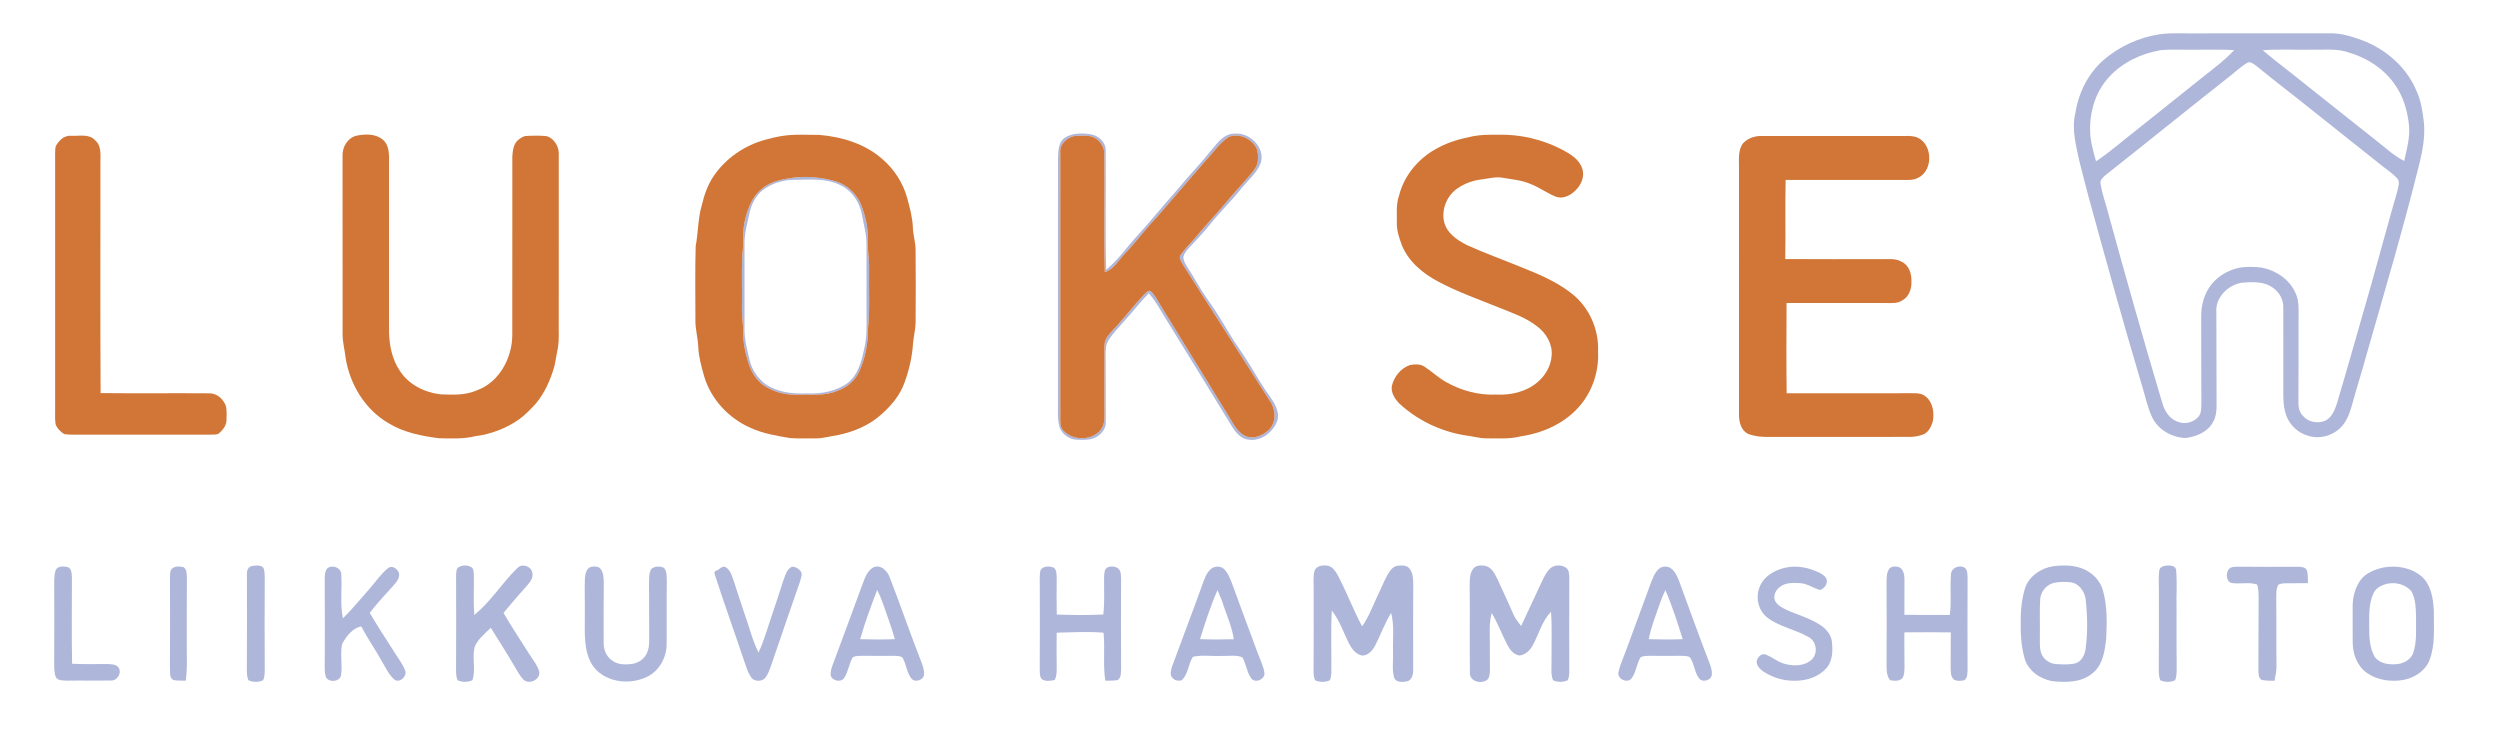 <?xml version="1.0" encoding="UTF-8" ?>
<!DOCTYPE svg PUBLIC "-//W3C//DTD SVG 1.1//EN" "http://www.w3.org/Graphics/SVG/1.1/DTD/svg11.dtd">
<svg width="1828pt" height="536pt" viewBox="0 0 1828 536" version="1.1" xmlns="http://www.w3.org/2000/svg">
<g id="#ffffffff">
</g>
<g id="#aeb6daff">
<path fill="#aeb6da" opacity="1.00" d=" M 1579.34 25.03 C 1588.50 23.76 1597.78 24.62 1607.00 24.40 C 1639.34 24.34 1671.68 24.39 1704.02 24.35 C 1712.01 24.25 1719.73 26.73 1727.17 29.43 C 1744.50 35.92 1759.68 49.09 1766.88 66.33 C 1770.37 73.82 1771.55 82.07 1772.42 90.21 C 1773.22 100.13 1771.44 110.06 1769.06 119.65 C 1757.39 166.74 1743.56 213.25 1730.25 259.88 C 1727.23 271.05 1723.67 282.05 1720.60 293.20 C 1718.96 299.18 1717.28 305.38 1713.45 310.39 C 1707.67 318.04 1696.95 321.55 1687.79 318.67 C 1680.54 316.69 1674.45 311.06 1671.81 304.05 C 1670.12 299.58 1669.63 294.76 1669.57 290.02 C 1669.51 268.35 1669.63 246.67 1669.54 225.00 C 1669.73 219.13 1666.65 213.52 1661.79 210.30 C 1655.32 205.57 1646.82 206.12 1639.26 206.71 C 1629.30 208.22 1619.85 217.40 1620.60 227.94 C 1620.79 250.63 1620.58 273.32 1620.76 296.01 C 1620.81 300.41 1620.37 304.99 1618.03 308.82 C 1614.09 316.03 1605.67 319.42 1597.88 320.27 C 1588.01 319.87 1578.03 314.23 1573.69 305.14 C 1570.38 298.37 1568.95 290.91 1566.76 283.75 C 1553.00 237.71 1540.19 191.40 1527.47 145.06 C 1525.11 136.10 1522.75 127.14 1520.51 118.15 C 1517.98 106.38 1514.55 94.19 1517.61 82.16 C 1519.94 67.62 1526.90 53.73 1538.03 43.95 C 1549.64 33.91 1564.15 27.27 1579.34 25.03 M 1542.22 56.24 C 1533.02 66.06 1528.44 79.68 1528.27 92.99 C 1527.96 101.54 1530.30 109.82 1532.63 117.95 C 1543.39 110.81 1553.00 102.13 1563.23 94.27 C 1579.87 80.91 1596.57 67.63 1613.25 54.32 C 1620.34 48.80 1627.49 43.27 1633.61 36.64 C 1625.41 36.12 1617.20 36.37 1609.00 36.34 C 1599.33 36.58 1589.64 35.88 1580.00 36.66 C 1565.82 39.09 1552.01 45.52 1542.22 56.24 M 1654.50 36.72 C 1664.90 45.67 1676.04 53.70 1686.63 62.42 C 1703.19 75.53 1719.69 88.71 1736.26 101.80 C 1743.40 107.24 1749.86 113.66 1757.98 117.70 C 1759.79 109.23 1762.30 100.70 1761.48 91.94 C 1760.44 81.10 1757.26 70.22 1750.80 61.33 C 1742.92 50.21 1730.97 42.40 1717.98 38.56 C 1709.01 35.23 1699.33 36.54 1690.00 36.34 C 1678.16 36.50 1666.31 35.86 1654.50 36.72 M 1642.97 46.06 C 1638.04 48.96 1633.99 53.08 1629.45 56.51 C 1599.26 80.29 1569.38 104.48 1539.23 128.30 C 1537.47 129.86 1535.34 131.87 1535.95 134.47 C 1537.00 141.48 1539.54 148.16 1541.29 155.01 C 1554.06 201.55 1567.16 248.00 1580.94 294.25 C 1582.55 299.99 1585.83 305.86 1591.69 308.10 C 1597.00 310.62 1603.81 309.17 1607.59 304.64 C 1609.78 301.97 1609.52 298.29 1609.64 295.04 C 1609.45 274.02 1609.66 253.01 1609.51 231.99 C 1609.39 224.47 1611.12 216.77 1615.24 210.41 C 1620.31 202.56 1628.91 197.34 1638.02 195.65 C 1643.27 194.96 1648.65 194.96 1653.92 195.69 C 1664.17 197.74 1673.94 204.21 1678.33 213.92 C 1681.58 220.47 1680.60 227.95 1680.70 235.00 C 1680.65 254.69 1680.78 274.38 1680.61 294.07 C 1680.49 297.65 1681.24 301.47 1683.91 304.07 C 1687.72 308.71 1694.56 309.84 1700.01 307.74 C 1705.00 305.43 1707.16 299.88 1708.78 294.99 C 1717.44 265.86 1725.63 236.60 1734.04 207.40 C 1740.46 184.74 1746.50 161.97 1753.05 139.35 C 1753.58 136.42 1755.13 132.82 1752.74 130.30 C 1749.73 126.92 1745.83 124.53 1742.34 121.69 C 1725.67 108.35 1708.91 95.13 1692.21 81.83 C 1678.20 70.48 1663.76 59.68 1649.87 48.18 C 1647.89 46.90 1645.40 44.45 1642.97 46.06 Z" />
<path fill="#aeb6da" opacity="1.00" d=" M 778.61 100.69 C 784.01 97.19 790.94 97.22 797.10 98.13 C 802.95 98.85 808.56 103.75 808.50 109.92 C 808.77 139.04 808.07 168.18 808.84 197.29 C 817.56 190.15 823.91 180.73 831.49 172.48 C 841.27 161.87 850.21 150.53 859.90 139.82 C 868.38 129.35 877.91 119.78 886.21 109.15 C 890.48 104.20 894.96 97.89 902.19 97.74 C 913.18 96.38 924.80 107.17 922.08 118.40 C 919.54 126.26 912.69 131.51 907.71 137.79 C 900.52 146.87 892.09 154.87 884.90 163.95 C 880.05 170.06 874.59 175.64 869.31 181.37 C 867.65 183.34 865.69 185.38 865.29 188.02 C 865.31 191.06 867.22 193.62 868.69 196.13 C 873.39 203.24 877.24 210.88 882.21 217.82 C 888.52 226.63 894.17 235.89 899.72 245.19 C 903.28 251.18 907.48 256.75 911.19 262.64 C 917.00 271.55 921.96 281.01 928.31 289.57 C 931.84 294.71 935.85 300.85 934.05 307.39 C 931.13 315.87 922.30 322.81 913.05 321.50 C 907.56 321.08 903.80 316.45 901.02 312.17 C 885.81 287.09 870.33 262.16 854.95 237.18 C 850.02 229.56 846.00 221.32 840.01 214.44 C 833.31 221.32 827.44 228.93 820.94 236.00 C 817.40 240.15 813.50 244.06 810.58 248.69 C 808.38 252.02 808.47 256.16 808.44 259.99 C 808.58 276.03 808.50 292.06 808.55 308.09 C 809.05 314.52 803.54 319.73 797.65 321.09 C 794.12 321.78 790.49 321.70 786.93 321.47 C 781.62 321.18 776.64 317.46 774.80 312.51 C 773.13 306.83 773.65 300.84 773.59 295.00 C 773.64 235.00 773.59 175.00 773.61 114.99 C 773.86 109.99 773.94 103.78 778.61 100.69 M 775.28 111.91 C 775.30 176.96 775.30 242.02 775.28 307.07 C 775.22 309.95 775.55 313.09 777.81 315.17 C 784.58 321.95 796.73 322.28 803.69 315.60 C 806.42 312.84 807.69 308.93 807.56 305.09 C 807.59 287.69 807.47 270.29 807.59 252.90 C 807.43 248.29 810.67 244.68 813.61 241.53 C 821.60 233.15 828.54 223.84 836.49 215.43 C 837.86 214.33 839.22 212.01 841.27 212.86 C 844.50 215.65 846.29 219.65 848.54 223.20 C 865.44 250.90 882.62 278.43 899.52 306.13 C 902.50 311.23 905.68 316.93 911.48 319.22 C 917.17 321.10 923.33 318.39 927.55 314.55 C 933.43 309.27 932.95 299.60 928.74 293.45 C 907.34 260.14 886.18 226.66 864.83 193.32 C 863.86 191.17 861.45 188.52 863.43 186.26 C 866.78 181.39 871.17 177.36 874.91 172.80 C 881.48 164.74 888.75 157.30 895.41 149.31 C 901.74 141.66 908.57 134.46 914.98 126.88 C 917.06 124.23 919.40 121.41 919.71 117.92 C 919.92 114.82 920.07 111.55 918.88 108.63 C 915.31 101.37 906.15 97.06 898.44 100.12 C 891.56 104.57 887.13 111.74 881.48 117.51 C 869.72 131.10 857.98 144.71 846.26 158.33 C 837.88 166.98 830.82 176.78 822.48 185.46 C 817.82 190.21 814.57 196.85 807.83 199.00 C 807.13 169.99 807.82 140.95 807.48 111.94 C 807.30 106.61 803.53 101.72 798.55 99.95 C 795.10 98.96 791.44 99.26 787.91 99.30 C 781.37 99.24 774.41 104.96 775.28 111.91 Z" />
<path fill="#aeb6da" opacity="1.00" d=" M 581.40 129.72 C 591.56 128.79 601.87 129.81 611.63 132.77 C 619.79 135.42 626.54 141.93 629.67 149.89 C 632.82 157.86 634.87 166.39 634.47 175.01 C 634.19 182.71 635.78 190.31 635.49 198.00 C 635.19 212.19 636.16 226.43 634.64 240.57 C 634.70 251.30 632.69 262.15 628.11 271.90 C 625.11 278.48 619.17 283.33 612.42 285.70 C 603.14 289.73 592.83 288.41 583.00 288.61 C 574.35 288.94 565.59 286.64 558.42 281.76 C 552.83 277.98 549.35 271.83 547.29 265.54 C 545.25 258.89 543.53 252.05 543.52 245.06 C 543.58 238.02 542.27 231.05 542.51 224.01 C 542.70 211.34 542.20 198.65 542.78 186.00 C 543.90 178.74 543.08 171.36 544.05 164.10 C 545.94 154.54 549.17 144.42 557.06 138.09 C 563.76 132.21 572.92 130.99 581.40 129.72 M 578.40 131.56 C 571.05 132.01 563.77 134.47 557.86 138.89 C 552.47 143.08 549.34 149.55 547.93 156.10 C 546.43 163.34 544.33 170.55 544.39 178.01 C 544.37 199.01 544.37 220.01 544.39 241.01 C 544.37 248.73 546.42 256.24 548.22 263.70 C 549.93 270.64 554.26 276.89 560.04 281.08 C 568.82 286.97 579.69 288.06 589.99 287.65 C 600.39 288.10 611.32 286.21 619.90 279.99 C 627.23 274.17 629.88 264.74 631.68 255.96 C 634.33 246.18 633.48 236.00 633.62 226.00 C 633.64 210.33 633.62 194.67 633.59 179.01 C 633.68 171.53 631.58 164.31 630.24 157.02 C 628.67 148.20 623.34 139.78 615.17 135.74 C 603.91 129.71 590.66 131.53 578.40 131.56 Z" />
<path fill="#aeb6da" opacity="1.00" d=" M 184.54 413.83 C 187.36 413.36 192.42 412.81 193.05 416.55 C 193.50 418.30 193.52 420.13 193.57 421.93 C 193.46 444.65 193.45 467.36 193.57 490.07 C 193.53 492.54 193.47 495.12 192.41 497.41 C 189.07 498.97 184.96 498.95 181.62 497.38 C 180.61 495.09 180.53 492.53 180.50 490.07 C 180.69 466.69 180.54 443.31 180.56 419.93 C 180.37 417.24 181.49 414.16 184.54 413.83 Z" />
<path fill="#aeb6da" opacity="1.00" d=" M 335.53 414.60 C 338.23 413.11 341.76 413.12 344.47 414.61 C 346.36 415.63 346.32 418.06 346.46 419.93 C 346.68 429.85 346.06 439.78 346.75 449.69 C 358.97 439.90 367.11 426.14 378.32 415.36 C 381.66 411.75 388.20 413.91 389.20 418.58 C 390.45 423.40 386.15 427.08 383.41 430.42 C 378.13 436.17 373.22 442.24 368.13 448.15 C 374.09 458.28 380.52 468.11 386.84 478.01 C 389.50 482.30 393.00 486.29 394.31 491.27 C 395.07 496.90 387.03 500.87 382.91 497.05 C 380.50 494.75 378.95 491.76 377.24 488.95 C 371.40 478.82 365.06 468.98 358.89 459.05 C 354.65 463.16 349.78 467.01 347.27 472.50 C 344.79 480.57 348.23 489.39 345.40 497.40 C 342.04 498.95 337.94 498.95 334.59 497.41 C 333.56 495.11 333.50 492.54 333.47 490.07 C 333.63 467.01 333.56 443.96 333.49 420.91 C 333.67 418.75 333.36 415.87 335.53 414.60 Z" />
<path fill="#aeb6da" opacity="1.00" d=" M 961.09 417.67 C 962.13 413.96 966.55 413.12 969.89 413.54 C 973.94 413.68 976.35 417.44 978.16 420.59 C 984.59 432.80 989.47 445.77 995.95 457.95 C 1000.56 451.67 1003.25 444.32 1006.49 437.32 C 1009.27 431.70 1011.52 425.82 1014.54 420.33 C 1016.26 417.39 1018.47 413.94 1022.22 413.61 C 1025.00 413.36 1028.45 413.18 1030.45 415.55 C 1033.14 418.66 1033.32 423.03 1033.36 426.95 C 1033.19 447.98 1033.30 469.02 1033.32 490.05 C 1033.33 493.30 1032.31 497.51 1028.60 498.25 C 1025.33 498.83 1020.30 499.15 1019.26 495.07 C 1017.77 489.18 1018.84 483.01 1018.58 477.00 C 1018.26 467.39 1019.66 457.59 1017.21 448.16 C 1012.48 455.64 1009.64 464.08 1005.56 471.90 C 1003.71 475.52 1000.52 479.24 996.14 479.35 C 991.00 478.50 987.96 473.68 985.81 469.38 C 982.05 461.62 979.24 453.28 973.82 446.44 C 972.96 461.62 973.69 476.86 973.48 492.06 C 973.39 493.87 973.15 495.73 972.40 497.40 C 969.05 498.95 964.94 498.96 961.60 497.40 C 960.55 495.11 960.49 492.54 960.47 490.07 C 960.62 470.38 960.55 450.69 960.53 431.00 C 960.61 426.57 960.04 422.03 961.09 417.67 Z" />
<path fill="#aeb6da" opacity="1.00" d=" M 1077.11 416.05 C 1079.16 413.04 1083.31 413.19 1086.49 413.84 C 1091.00 415.13 1093.09 419.82 1095.03 423.67 C 1098.83 432.16 1102.90 440.53 1106.53 449.09 C 1107.87 452.31 1110.20 454.97 1112.25 457.76 C 1117.37 446.67 1122.54 435.60 1127.75 424.55 C 1129.22 421.55 1130.71 418.47 1133.06 416.04 C 1136.07 412.86 1141.48 412.69 1145.01 415.09 C 1147.52 416.82 1147.38 420.20 1147.49 422.91 C 1147.34 445.96 1147.44 469.01 1147.45 492.06 C 1147.36 493.87 1147.11 495.70 1146.38 497.38 C 1143.04 498.93 1138.93 498.99 1135.59 497.41 C 1133.72 492.85 1134.63 487.78 1134.48 483.00 C 1134.36 471.11 1134.91 459.20 1134.13 447.33 C 1127.42 454.18 1125.22 463.74 1120.70 471.92 C 1118.74 475.59 1115.27 478.86 1110.99 479.31 C 1106.98 478.73 1104.17 475.29 1102.38 471.91 C 1098.28 464.11 1095.27 455.78 1090.73 448.21 C 1088.60 455.97 1089.47 464.06 1089.38 472.00 C 1089.31 478.02 1089.49 484.05 1089.44 490.08 C 1089.34 492.53 1089.22 495.40 1087.30 497.21 C 1082.77 500.33 1074.52 498.35 1074.79 491.87 C 1074.49 470.58 1074.89 449.26 1074.62 427.96 C 1074.64 423.92 1074.57 419.44 1077.11 416.05 Z" />
<path fill="#aeb6da" opacity="1.00" d=" M 1501.46 414.00 C 1510.12 412.96 1519.59 413.14 1527.16 418.04 C 1532.48 421.31 1536.53 426.64 1537.94 432.77 C 1540.85 443.75 1540.59 455.25 1540.08 466.51 C 1539.10 475.79 1537.69 486.52 1529.68 492.56 C 1521.49 499.25 1510.27 499.07 1500.33 498.03 C 1491.48 496.31 1482.76 490.25 1480.32 481.22 C 1478.18 473.34 1477.42 465.14 1477.55 457.00 C 1477.38 448.00 1478.03 438.88 1480.66 430.23 C 1483.54 421.24 1492.41 415.37 1501.46 414.00 M 1502.50 426.07 C 1496.69 427.06 1492.21 432.32 1491.80 438.14 C 1491.20 446.74 1491.74 455.38 1491.54 463.99 C 1491.63 468.36 1491.15 472.84 1492.33 477.11 C 1493.79 481.71 1498.22 485.15 1503.04 485.53 C 1507.80 485.87 1512.71 486.14 1517.41 485.07 C 1521.85 483.82 1524.25 479.20 1524.95 474.94 C 1526.64 462.69 1526.36 450.26 1525.03 438.00 C 1524.16 432.27 1519.98 426.40 1513.88 425.75 C 1510.10 425.36 1506.23 425.33 1502.50 426.07 Z" />
<path fill="#aeb6da" opacity="1.00" d=" M 1582.54 413.83 C 1585.61 413.19 1591.07 412.96 1591.22 417.29 C 1592.01 426.49 1591.23 435.77 1591.49 445.00 C 1591.52 459.68 1591.42 474.37 1591.58 489.05 C 1591.53 491.86 1591.59 494.80 1590.41 497.42 C 1587.06 498.97 1582.95 498.94 1579.62 497.38 C 1578.60 495.08 1578.51 492.53 1578.50 490.07 C 1578.66 470.71 1578.56 451.36 1578.58 432.00 C 1578.64 427.12 1578.18 422.20 1578.83 417.34 C 1578.95 415.37 1580.76 414.20 1582.54 413.83 Z" />
<path fill="#aeb6da" opacity="1.00" d=" M 41.61 415.58 C 43.71 413.81 46.82 414.09 49.34 414.62 C 52.40 415.58 52.42 419.38 52.57 422.02 C 52.62 443.12 52.29 464.23 52.71 485.33 C 61.16 485.75 69.61 485.59 78.06 485.54 C 80.88 485.74 84.36 485.44 86.42 487.76 C 89.53 491.60 85.83 498.03 80.99 497.59 C 70.31 497.78 59.62 497.51 48.93 497.69 C 46.20 497.50 42.53 497.93 40.89 495.20 C 39.53 491.99 39.69 488.41 39.62 485.00 C 39.76 464.99 39.70 444.97 39.64 424.96 C 39.83 421.81 39.65 418.25 41.61 415.58 Z" />
<path fill="#aeb6da" opacity="1.00" d=" M 124.91 416.81 C 126.87 413.75 131.16 413.93 134.27 414.71 C 136.88 416.53 136.48 420.14 136.65 422.94 C 136.52 440.62 136.61 458.31 136.58 476.00 C 136.65 483.24 136.88 490.51 135.78 497.69 C 132.77 497.66 129.72 497.82 126.75 497.25 C 123.54 495.44 124.53 491.10 124.25 488.05 C 124.39 466.35 124.36 444.63 124.26 422.93 C 124.33 420.88 124.27 418.77 124.91 416.81 Z" />
<path fill="#aeb6da" opacity="1.00" d=" M 432.45 414.43 C 434.69 414.09 437.49 413.97 439.09 415.90 C 441.35 418.70 441.32 422.55 441.46 425.97 C 441.39 440.60 441.33 455.23 441.40 469.86 C 441.28 474.77 443.18 479.85 447.29 482.74 C 451.31 486.05 456.82 486.09 461.73 485.54 C 466.60 484.91 471.34 481.91 473.18 477.22 C 475.27 472.43 474.57 467.07 474.68 461.99 C 474.58 449.99 474.71 437.99 474.57 425.99 C 474.70 422.69 474.40 419.06 476.18 416.14 C 478.59 413.84 482.70 413.77 485.55 415.26 C 487.76 417.95 487.43 421.70 487.57 424.97 C 487.35 440.33 487.63 455.69 487.44 471.05 C 487.42 480.89 481.96 490.75 472.90 494.97 C 459.76 501.34 441.21 498.80 432.90 485.95 C 426.78 475.80 427.63 463.39 427.61 452.00 C 427.77 442.31 427.36 432.60 427.68 422.91 C 427.94 419.70 428.71 415.22 432.45 414.43 Z" />
<path fill="#aeb6da" opacity="1.00" d=" M 760.88 416.79 C 762.81 413.83 767.06 413.80 770.07 414.86 C 772.93 416.40 772.48 420.18 772.66 422.94 C 772.58 431.74 772.51 440.54 772.71 449.35 C 784.05 449.79 795.41 449.86 806.74 449.33 C 807.79 440.23 807.21 431.08 807.31 421.96 C 807.46 419.47 807.31 416.13 809.93 414.82 C 812.72 413.77 816.48 414.00 818.42 416.56 C 819.77 418.37 819.57 420.78 819.73 422.92 C 819.65 444.97 819.62 467.02 819.74 489.07 C 819.59 491.87 819.91 495.44 817.27 497.26 C 814.27 497.79 811.22 497.67 808.20 497.71 C 806.39 486.09 808.10 474.30 806.91 462.64 C 795.52 461.60 784.08 462.40 772.66 462.60 C 772.56 470.74 772.52 478.89 772.66 487.04 C 772.61 490.45 772.87 494.11 771.18 497.22 C 768.09 497.85 764.24 498.53 761.59 496.43 C 759.84 494.04 760.45 490.82 760.25 488.05 C 760.39 468.37 760.35 448.69 760.29 429.01 C 760.36 424.94 759.87 420.77 760.88 416.79 Z" />
<path fill="#aeb6da" opacity="1.00" d=" M 1381.21 416.22 C 1382.68 413.87 1385.95 414.01 1388.33 414.60 C 1391.95 416.08 1392.58 420.47 1392.55 423.93 C 1392.52 432.48 1392.45 441.03 1392.50 449.58 C 1403.57 449.71 1414.65 449.60 1425.72 449.67 C 1427.03 439.70 1425.72 429.62 1426.58 419.65 C 1426.98 414.91 1432.98 412.76 1436.71 415.22 C 1438.93 417.07 1438.50 420.34 1438.70 422.94 C 1438.58 445.30 1438.64 467.67 1438.68 490.04 C 1438.50 492.56 1438.70 495.79 1436.34 497.39 C 1433.94 497.95 1431.26 498.11 1428.99 497.08 C 1426.16 495.03 1426.43 491.14 1426.31 488.05 C 1426.42 479.50 1426.37 470.95 1426.43 462.40 C 1415.11 462.23 1403.79 462.27 1392.48 462.37 C 1392.50 470.59 1392.44 478.81 1392.58 487.03 C 1392.45 490.01 1392.75 493.36 1390.92 495.92 C 1388.70 498.36 1384.95 497.83 1382.05 497.36 C 1379.19 493.92 1379.49 489.19 1379.45 485.01 C 1379.57 465.33 1379.57 445.65 1379.44 425.98 C 1379.51 422.68 1379.38 419.11 1381.21 416.22 Z" />
<path fill="#aeb6da" opacity="1.00" d=" M 1630.93 415.11 C 1633.14 414.23 1635.59 414.46 1637.94 414.38 C 1651.98 414.57 1666.02 414.44 1680.06 414.42 C 1682.43 414.52 1685.79 414.42 1686.79 417.14 C 1687.76 420.10 1687.38 423.30 1687.53 426.37 C 1682.32 426.50 1677.12 426.43 1671.93 426.48 C 1669.81 426.59 1667.48 426.42 1665.73 427.79 C 1664.18 430.95 1664.43 434.57 1664.39 437.99 C 1664.61 454.01 1664.32 470.02 1664.57 486.03 C 1664.71 490.01 1663.84 493.91 1663.11 497.79 C 1659.99 497.69 1656.83 497.86 1653.78 497.16 C 1650.98 495.54 1651.52 491.81 1651.34 489.08 C 1651.52 471.72 1651.30 454.35 1651.50 436.99 C 1651.46 433.79 1651.44 430.52 1650.47 427.45 C 1644.15 425.18 1637.26 427.62 1630.83 426.04 C 1627.25 423.68 1627.47 417.48 1630.93 415.11 Z" />
<path fill="#aeb6da" opacity="1.00" d=" M 238.99 415.95 C 242.32 412.46 249.53 414.90 249.53 419.92 C 250.28 430.65 248.49 441.51 250.74 452.14 C 257.68 445.27 263.87 437.70 270.32 430.38 C 274.75 425.39 278.45 419.64 283.72 415.47 C 286.49 412.97 290.49 415.85 291.60 418.69 C 292.80 422.53 289.73 425.74 287.44 428.41 C 281.55 434.82 275.68 441.25 270.31 448.12 C 276.35 458.24 282.76 468.13 289.13 478.05 C 291.65 482.04 294.60 485.85 296.24 490.33 C 297.84 494.47 292.31 499.76 288.42 496.92 C 284.11 493.16 281.80 487.76 278.90 482.96 C 274.23 474.48 268.58 466.59 264.12 457.99 C 257.63 459.40 253.25 465.22 250.21 470.72 C 248.49 478.30 250.61 486.23 249.32 493.90 C 248.32 499.12 238.69 499.27 237.95 493.80 C 237.07 489.25 237.55 484.59 237.49 480.00 C 237.51 462.67 237.58 445.34 237.44 428.01 C 237.63 424.00 236.78 419.53 238.99 415.95 Z" />
<path fill="#aeb6da" opacity="1.00" d=" M 524.98 416.85 C 526.43 415.43 528.62 413.62 530.73 414.78 C 534.15 416.98 535.19 421.21 536.52 424.81 C 540.77 438.39 545.57 451.79 549.84 465.36 C 551.14 469.42 552.86 473.34 554.58 477.25 C 558.65 468.67 561.09 459.48 564.19 450.54 C 567.11 441.78 570.09 433.04 572.86 424.23 C 574.20 420.63 575.26 416.16 579.06 414.38 C 581.56 414.35 583.95 415.70 585.44 417.69 C 587.10 419.78 585.52 422.55 585.10 424.84 C 577.85 445.63 570.71 466.46 563.61 487.31 C 562.63 489.95 561.69 492.66 560.04 494.97 C 557.70 498.73 551.26 498.77 549.01 494.90 C 546.97 491.92 545.90 488.42 544.73 485.05 C 537.39 462.94 529.36 441.07 522.28 418.88 C 522.75 417.65 523.65 416.97 524.98 416.85 Z" />
<path fill="#aeb6da" opacity="1.00" d=" M 638.33 414.98 C 644.00 412.22 649.00 417.56 650.70 422.54 C 658.40 442.34 665.24 462.49 673.00 482.27 C 674.28 485.77 675.91 489.35 675.69 493.16 C 675.39 497.48 668.64 499.50 666.18 495.83 C 662.92 491.41 662.68 485.60 659.95 480.93 C 658.39 479.46 656.01 479.71 654.04 479.54 C 646.68 479.53 639.31 479.68 631.95 479.52 C 629.16 479.61 626.17 479.26 623.60 480.57 C 620.77 485.16 620.37 490.84 617.47 495.41 C 615.24 499.32 608.61 498.01 607.42 493.88 C 607.15 491.49 607.83 489.14 608.57 486.91 C 615.69 467.69 622.92 448.50 629.91 429.23 C 631.96 424.17 633.35 418.02 638.33 414.98 M 641.37 431.40 C 636.85 443.25 632.41 455.16 628.97 467.38 C 637.41 467.66 645.86 467.67 654.30 467.35 C 653.08 463.16 651.87 458.96 650.39 454.86 C 647.43 447.02 645.30 438.85 641.37 431.40 Z" />
<path fill="#aeb6da" opacity="1.00" d=" M 887.31 414.89 C 889.79 413.93 892.93 414.10 894.93 416.02 C 897.72 418.62 899.11 422.29 900.52 425.75 C 906.96 443.28 913.38 460.82 919.95 478.31 C 921.58 482.83 923.91 487.19 924.56 492.00 C 925.19 496.68 917.90 499.85 914.98 496.09 C 911.53 491.52 911.33 485.41 908.36 480.61 C 903.53 478.61 898.08 479.88 893.00 479.60 C 886.09 479.97 879.01 478.72 872.23 480.25 C 868.75 485.63 868.98 493.11 863.90 497.49 C 861.56 498.03 858.85 497.60 857.29 495.65 C 855.08 493.36 856.27 489.97 857.02 487.34 C 864.70 466.38 872.74 445.55 880.25 424.52 C 881.72 420.82 883.47 416.66 887.31 414.89 M 890.24 431.48 C 885.11 443.10 881.25 455.24 877.44 467.35 C 885.68 467.68 893.92 467.64 902.17 467.40 C 900.92 459.08 897.62 451.32 894.87 443.44 C 893.70 439.31 891.86 435.44 890.24 431.48 Z" />
<path fill="#aeb6da" opacity="1.00" d=" M 1214.33 414.98 C 1216.77 413.87 1219.95 414.07 1222.09 415.80 C 1224.92 417.99 1226.35 421.42 1227.67 424.64 C 1235.24 445.08 1242.50 465.64 1250.40 485.95 C 1251.19 488.25 1251.90 490.68 1251.70 493.15 C 1251.43 497.48 1244.60 499.55 1242.24 495.77 C 1238.86 491.21 1238.86 485.01 1235.51 480.47 C 1233.19 479.37 1230.53 479.60 1228.05 479.52 C 1221.01 479.62 1213.97 479.61 1206.94 479.52 C 1204.48 479.60 1201.85 479.39 1199.62 480.59 C 1196.62 485.38 1196.41 491.48 1192.99 496.06 C 1189.76 500.15 1181.91 496.14 1183.52 491.08 C 1184.99 484.61 1188.09 478.65 1190.16 472.37 C 1195.64 457.55 1201.10 442.72 1206.52 427.87 C 1208.39 423.26 1209.85 417.78 1214.33 414.98 M 1213.50 441.73 C 1210.72 450.24 1207.13 458.51 1205.59 467.37 C 1213.84 467.65 1222.11 467.67 1230.37 467.36 C 1226.61 455.26 1222.77 443.12 1217.72 431.48 C 1216.15 434.83 1214.68 438.23 1213.50 441.73 Z" />
<path fill="#aeb6da" opacity="1.00" d=" M 1305.39 415.09 C 1313.98 413.14 1323.08 415.08 1330.83 419.04 C 1333.02 420.31 1335.86 421.96 1335.77 424.88 C 1336.00 427.90 1333.48 430.28 1330.95 431.43 C 1325.89 430.03 1321.44 426.65 1316.08 426.37 C 1311.27 426.16 1305.91 425.87 1301.82 428.86 C 1298.55 431.07 1296.35 435.40 1297.90 439.27 C 1299.53 442.48 1302.89 444.27 1305.99 445.80 C 1314.48 449.69 1323.77 452.00 1331.52 457.38 C 1335.46 460.07 1338.86 464.07 1339.45 468.96 C 1340.20 475.58 1340.16 483.15 1335.54 488.47 C 1329.99 494.81 1321.29 497.73 1313.03 497.75 C 1304.63 498.04 1296.17 495.56 1289.20 490.90 C 1286.74 489.11 1284.00 486.43 1284.55 483.11 C 1285.31 480.43 1288.18 477.28 1291.22 478.65 C 1296.28 480.73 1300.57 484.52 1306.02 485.69 C 1312.41 487.17 1320.11 486.94 1325.01 482.01 C 1329.67 477.20 1328.05 468.10 1321.75 465.46 C 1312.31 460.12 1301.10 458.30 1292.38 451.65 C 1285.36 446.36 1283.31 436.08 1287.05 428.27 C 1290.30 420.95 1297.89 416.82 1305.39 415.09 Z" />
<path fill="#aeb6da" opacity="1.00" d=" M 1742.37 415.04 C 1752.04 413.14 1762.88 414.94 1770.57 421.39 C 1777.71 427.70 1779.25 437.93 1779.63 446.96 C 1779.48 458.80 1780.83 471.10 1776.53 482.41 C 1773.63 490.32 1765.80 495.44 1757.80 497.09 C 1748.66 498.75 1738.68 497.53 1730.90 492.18 C 1723.74 487.35 1720.38 478.43 1720.30 470.05 C 1720.19 461.37 1720.29 452.68 1720.25 444.00 C 1720.18 436.99 1721.93 429.81 1726.07 424.07 C 1729.94 418.92 1736.29 416.47 1742.37 415.04 M 1745.31 426.90 C 1741.39 427.88 1737.27 429.86 1735.53 433.73 C 1731.80 441.59 1732.40 450.52 1732.35 458.99 C 1732.38 466.05 1732.68 473.48 1736.12 479.83 C 1739.21 484.77 1745.63 486.02 1751.05 485.72 C 1756.55 485.69 1762.62 482.88 1764.53 477.40 C 1767.34 469.24 1766.47 460.47 1766.62 451.99 C 1766.48 445.48 1766.52 438.53 1763.39 432.64 C 1759.26 427.32 1751.71 425.37 1745.31 426.90 Z" />
</g>
<g id="#d17637ff">
<path fill="#d17637" opacity="1.00" d=" M 260.38 99.28 C 266.81 97.90 274.50 97.61 279.86 102.09 C 283.37 104.87 284.30 109.68 284.46 113.92 C 284.43 156.92 284.45 199.92 284.45 242.92 C 284.72 252.65 286.71 262.66 292.19 270.87 C 298.57 281.04 310.25 286.94 321.93 288.32 C 330.79 288.67 340.02 289.16 348.34 285.55 C 364.90 279.75 374.48 261.97 374.59 245.06 C 374.66 201.35 374.60 157.65 374.62 113.95 C 374.97 109.79 375.53 104.93 379.08 102.18 C 380.81 100.89 382.67 99.46 384.93 99.41 C 389.94 99.18 395.01 99.01 400.01 99.61 C 405.40 101.49 408.85 107.30 408.57 112.91 C 408.53 153.94 408.56 194.97 408.55 236.00 C 408.39 242.02 408.97 248.10 407.97 254.07 C 406.98 258.66 406.41 263.33 405.34 267.90 C 402.58 277.62 398.39 287.11 391.93 294.95 C 388.14 299.12 384.21 303.23 379.65 306.57 C 370.13 313.25 358.96 317.49 347.44 318.96 C 338.77 321.08 329.81 320.61 320.96 320.44 C 308.31 318.84 295.45 316.28 284.39 309.61 C 266.86 299.61 255.55 280.75 252.63 261.04 C 251.98 255.37 250.43 249.80 250.50 244.07 C 250.48 200.68 250.52 157.30 250.47 113.91 C 250.23 107.60 254.03 100.97 260.38 99.28 Z" />
<path fill="#d17637" opacity="1.00" d=" M 571.37 99.49 C 580.51 97.96 589.82 98.64 599.04 98.63 C 615.73 100.04 632.76 105.19 645.44 116.55 C 653.95 123.94 660.30 133.77 663.30 144.66 C 665.22 151.81 667.24 159.03 667.49 166.48 C 667.69 172.05 669.54 177.42 669.48 183.01 C 669.64 200.35 669.63 217.70 669.50 235.04 C 669.53 240.34 668.14 245.51 667.62 250.76 C 667.07 260.78 664.70 270.67 661.27 280.08 C 658.05 289.04 651.77 296.46 644.77 302.73 C 635.99 310.80 624.64 315.62 613.07 318.04 C 607.38 318.90 601.79 320.63 596.00 320.54 C 589.89 320.47 583.76 320.77 577.66 320.31 C 567.84 318.66 557.87 317.04 548.75 312.82 C 532.84 305.88 519.85 291.96 514.89 275.22 C 512.88 268.08 510.84 260.85 510.54 253.39 C 510.31 246.82 508.29 240.43 508.49 233.83 C 508.48 215.85 508.16 197.84 508.69 179.87 C 510.60 170.01 510.26 159.81 513.13 150.13 C 514.90 142.63 517.44 135.19 521.80 128.77 C 530.75 115.60 544.70 106.07 560.06 102.05 C 563.81 101.11 567.55 100.09 571.37 99.49 M 581.40 129.72 C 572.92 130.99 563.76 132.21 557.06 138.09 C 549.17 144.42 545.94 154.54 544.05 164.10 C 543.08 171.36 543.90 178.74 542.78 186.00 C 542.20 198.65 542.70 211.34 542.51 224.01 C 542.27 231.05 543.58 238.02 543.52 245.06 C 543.53 252.05 545.25 258.89 547.29 265.54 C 549.35 271.83 552.83 277.98 558.42 281.76 C 565.59 286.64 574.35 288.94 583.00 288.61 C 592.83 288.41 603.14 289.73 612.42 285.70 C 619.17 283.33 625.11 278.48 628.11 271.90 C 632.69 262.15 634.70 251.30 634.64 240.57 C 636.16 226.43 635.19 212.19 635.49 198.00 C 635.78 190.31 634.19 182.71 634.47 175.01 C 634.87 166.39 632.82 157.86 629.67 149.89 C 626.54 141.93 619.79 135.42 611.63 132.77 C 601.87 129.81 591.56 128.79 581.40 129.72 Z" />
<path fill="#d17637" opacity="1.00" d=" M 1077.37 99.55 C 1083.18 98.44 1089.10 98.50 1095.00 98.53 C 1111.39 98.03 1127.94 101.92 1142.48 109.51 C 1148.28 112.73 1154.85 116.51 1156.92 123.28 C 1158.96 129.17 1156.01 135.61 1151.60 139.60 C 1147.95 143.24 1142.35 145.77 1137.28 143.69 C 1131.05 141.13 1125.59 137.01 1119.29 134.60 C 1113.13 131.82 1106.33 131.29 1099.76 130.15 C 1094.31 128.87 1088.83 130.52 1083.43 131.17 C 1077.12 131.92 1070.98 134.07 1065.76 137.70 C 1058.11 142.85 1053.98 152.82 1055.85 161.85 C 1057.68 170.31 1065.40 175.61 1072.69 179.22 C 1083.64 184.27 1095.02 188.34 1106.19 192.89 C 1120.67 198.76 1135.67 204.19 1148.17 213.84 C 1161.57 223.65 1169.28 240.48 1168.49 257.01 C 1169.21 270.68 1164.84 284.61 1156.33 295.35 C 1145.53 308.88 1128.89 316.60 1112.01 319.05 C 1103.81 321.18 1095.31 320.46 1086.95 320.52 C 1081.47 320.54 1076.21 318.83 1070.80 318.25 C 1053.07 315.31 1036.19 307.16 1023.02 294.91 C 1019.82 291.48 1016.81 286.95 1017.76 282.03 C 1019.44 275.27 1024.38 269.10 1031.11 266.87 C 1034.53 266.28 1038.42 266.04 1041.46 268.04 C 1046.89 271.52 1051.56 276.09 1057.21 279.27 C 1068.32 285.61 1081.17 289.08 1094.00 288.50 C 1104.50 289.05 1115.61 286.63 1123.84 279.78 C 1129.86 274.90 1134.15 267.59 1134.58 259.77 C 1135.24 251.56 1130.58 243.67 1124.19 238.83 C 1115.71 232.04 1105.24 228.65 1095.33 224.61 C 1080.74 218.72 1065.85 213.47 1051.93 206.07 C 1040.54 200.09 1029.85 191.34 1024.96 179.11 C 1023.12 173.94 1021.21 168.60 1021.38 163.02 C 1021.48 156.36 1020.70 149.49 1022.97 143.08 C 1026.76 127.79 1037.93 114.93 1051.88 107.89 C 1059.80 103.60 1068.58 101.27 1077.37 99.55 Z" />
<path fill="#d17637" opacity="1.00" d=" M 40.66 107.11 C 42.82 102.96 46.85 98.82 51.91 99.29 C 57.80 99.66 65.04 97.57 69.54 102.54 C 74.33 106.62 73.42 113.39 73.43 119.01 C 73.49 175.15 73.24 231.30 73.56 287.44 C 100.08 287.71 126.60 287.40 153.11 287.59 C 158.80 287.50 163.48 291.99 165.25 297.11 C 165.90 300.39 165.73 303.76 165.62 307.08 C 165.63 310.88 163.15 314.14 160.45 316.57 C 158.75 318.23 156.17 317.56 154.04 317.81 C 122.36 317.84 90.68 317.81 59.01 317.82 C 55.01 317.77 50.98 317.99 47.01 317.44 C 44.21 315.73 41.65 313.19 40.59 310.02 C 40.08 306.03 40.38 302.00 40.32 297.99 C 40.33 238.00 40.34 178.00 40.32 118.01 C 40.37 114.38 40.08 110.71 40.66 107.11 Z" />
<path fill="#d17637" opacity="1.00" d=" M 775.28 111.91 C 774.41 104.96 781.37 99.24 787.91 99.30 C 791.44 99.26 795.10 98.96 798.55 99.95 C 803.53 101.72 807.30 106.61 807.48 111.94 C 807.82 140.95 807.13 169.99 807.83 199.00 C 814.57 196.85 817.82 190.21 822.48 185.46 C 830.82 176.78 837.88 166.98 846.26 158.33 C 857.98 144.71 869.72 131.10 881.48 117.51 C 887.13 111.74 891.56 104.57 898.44 100.12 C 906.15 97.06 915.31 101.37 918.88 108.63 C 920.07 111.55 919.92 114.82 919.71 117.92 C 919.40 121.41 917.06 124.23 914.98 126.88 C 908.57 134.46 901.74 141.66 895.41 149.31 C 888.75 157.30 881.48 164.74 874.91 172.80 C 871.17 177.36 866.78 181.39 863.43 186.26 C 861.45 188.52 863.86 191.17 864.83 193.32 C 886.18 226.66 907.34 260.14 928.74 293.45 C 932.95 299.60 933.43 309.27 927.55 314.55 C 923.33 318.39 917.17 321.10 911.48 319.22 C 905.68 316.93 902.50 311.23 899.52 306.13 C 882.62 278.43 865.44 250.90 848.54 223.20 C 846.29 219.65 844.50 215.65 841.27 212.86 C 839.22 212.01 837.86 214.33 836.49 215.43 C 828.54 223.84 821.60 233.15 813.61 241.53 C 810.67 244.68 807.43 248.29 807.59 252.90 C 807.47 270.29 807.59 287.69 807.56 305.09 C 807.69 308.93 806.42 312.84 803.69 315.60 C 796.73 322.28 784.58 321.95 777.81 315.17 C 775.55 313.09 775.22 309.95 775.28 307.07 C 775.30 242.02 775.30 176.96 775.28 111.91 Z" />
<path fill="#d17637" opacity="1.00" d=" M 1274.16 105.17 C 1277.49 101.26 1282.86 99.33 1287.93 99.43 C 1322.28 99.45 1356.64 99.47 1391.00 99.43 C 1393.97 99.50 1397.03 99.16 1399.95 99.92 C 1412.92 103.01 1414.41 124.01 1402.89 129.80 C 1398.99 132.15 1394.32 131.49 1389.99 131.57 C 1361.87 131.56 1333.76 131.51 1305.65 131.59 C 1305.24 150.86 1305.76 170.14 1305.38 189.41 C 1328.59 189.60 1351.79 189.45 1375.00 189.49 C 1380.27 189.61 1385.97 188.64 1390.74 191.53 C 1396.07 194.09 1397.86 200.53 1397.65 206.02 C 1397.86 211.30 1395.76 217.07 1390.88 219.67 C 1387.38 222.10 1383.00 221.53 1378.99 221.57 C 1354.77 221.53 1330.55 221.55 1306.33 221.57 C 1306.24 243.56 1306.11 265.56 1306.40 287.55 C 1337.28 287.52 1368.17 287.56 1399.06 287.53 C 1402.22 287.45 1405.65 287.79 1408.13 290.01 C 1413.53 294.39 1414.47 302.07 1413.18 308.52 C 1411.99 312.00 1410.25 315.81 1406.74 317.46 C 1403.67 318.71 1400.35 319.38 1397.05 319.46 C 1362.70 319.45 1328.35 319.42 1293.99 319.47 C 1288.64 319.65 1283.19 319.13 1278.16 317.22 C 1273.26 314.89 1271.70 309.04 1271.55 304.05 C 1271.55 243.03 1271.57 182.02 1271.54 121.00 C 1271.50 115.68 1271.10 109.82 1274.16 105.17 Z" />
</g>
</svg>
